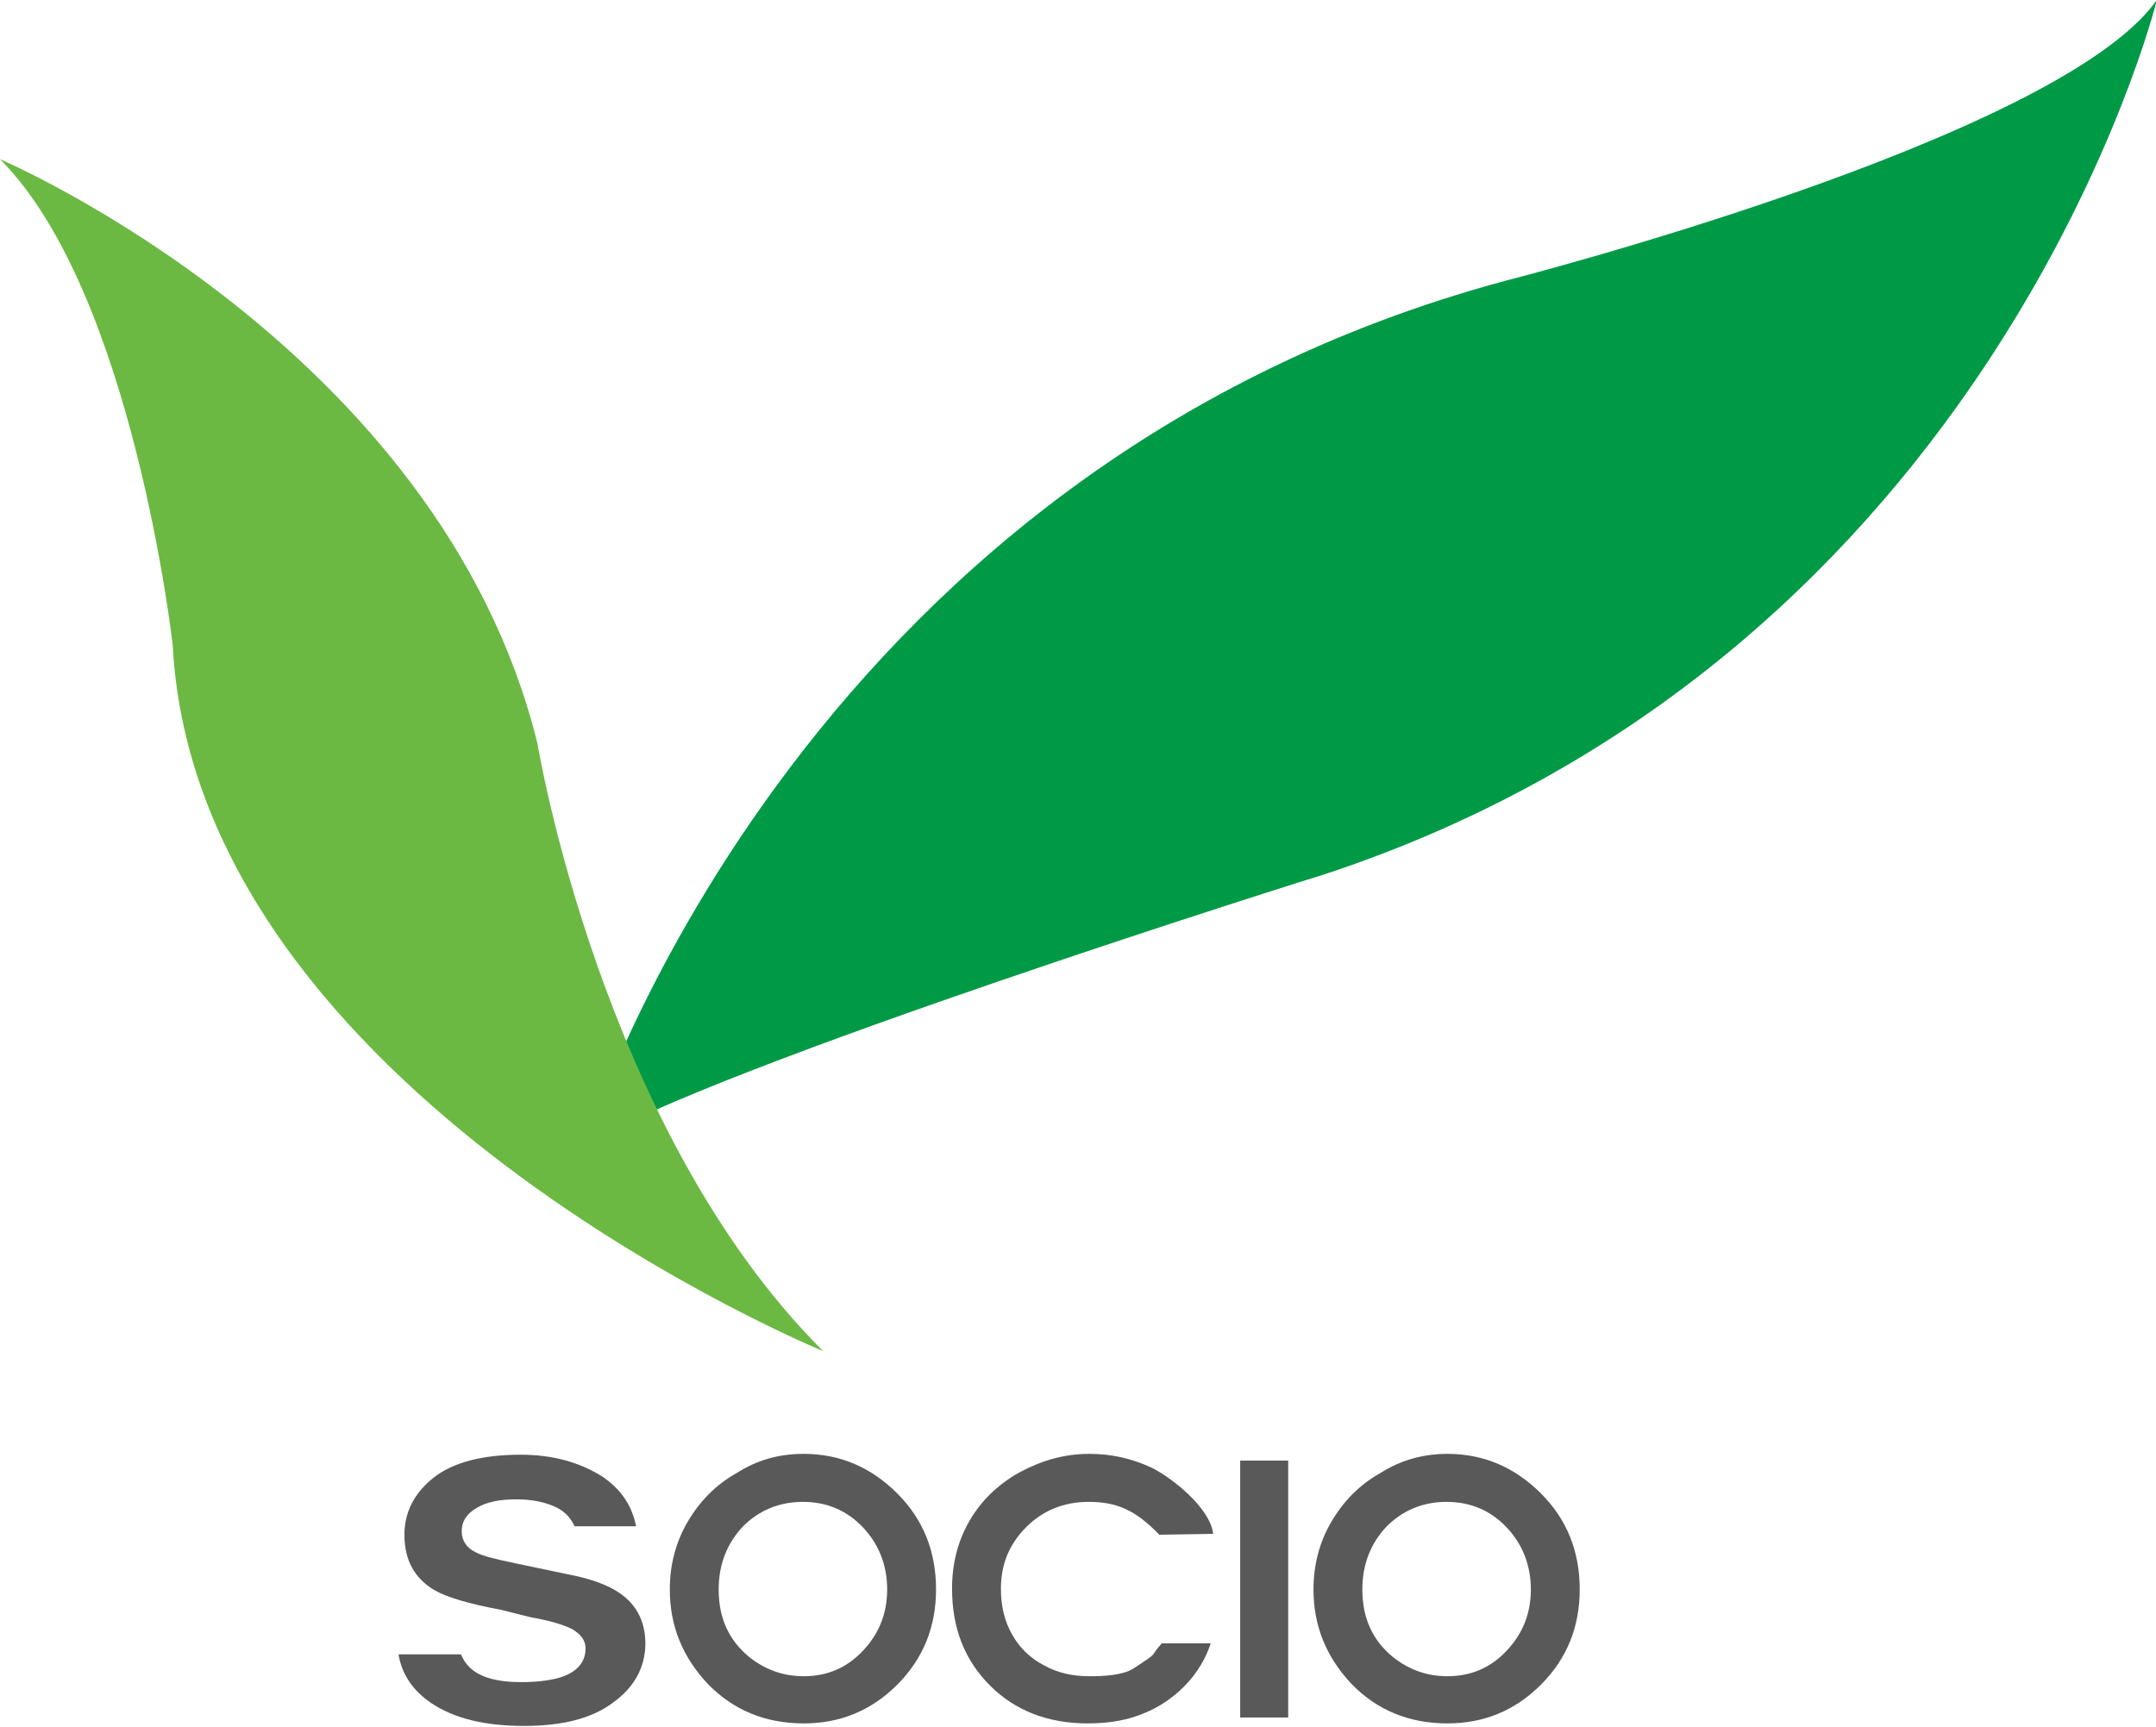 <?xml version="1.0" encoding="utf-8"?>
<!-- Generator: Adobe Illustrator 22.0.1, SVG Export Plug-In . SVG Version: 6.00 Build 0)  -->
<svg version="1.1" id="_xFF83__xFF9E__xFF70__xFF80_"
	 xmlns="http://www.w3.org/2000/svg" xmlns:xlink="http://www.w3.org/1999/xlink" x="0px" y="0px" viewBox="0 0 255.9 205"
	 style="enable-background:new 0 0 255.9 205;" xml:space="preserve">
<style type="text/css">
	.st0{fill:#009A46;}
	.st1{fill-rule:evenodd;clip-rule:evenodd;fill:#6BB943;}
	.st2{fill:#595959;}
</style>
<g>
	<g>
		<path class="st0" d="M69.4,136c0,0,24.4-79.9,109.4-102.7c0,0,65.5-16.7,77.2-33.3c0,0-19,77.5-98.8,103.8
			C157.1,103.8,84.4,126.6,69.4,136z"/>
		<path class="st1" d="M97.7,160.4c0,0-74.4-30.5-77.2-83.8c0,0-4.7-41.9-20.5-57.7c0,0,52.2,22.2,63.8,69.4
			C63.8,88.3,71.3,134.1,97.7,160.4z"/>
	</g>
	<g>
		<path class="st2" d="M95.4,172.6c4.3,0,8,1.6,11.1,4.7c3.1,3.1,4.6,6.9,4.6,11.4c0,4.4-1.5,8.2-4.6,11.3
			c-3.1,3.1-6.8,4.6-11.1,4.6c-4.6,0-8.4-1.6-11.4-4.7c-3-3.2-4.5-6.9-4.5-11.2c0-2.9,0.7-5.6,2.1-8c1.4-2.4,3.3-4.4,5.8-5.8
			C89.9,173.3,92.5,172.6,95.4,172.6z M95.3,178.3c-2.8,0-5.2,1-7.1,2.9c-1.9,2-2.9,4.5-2.9,7.5c0,3.4,1.2,6,3.6,8
			c1.9,1.5,4,2.3,6.5,2.3c2.8,0,5.1-1,7-3c1.9-2,2.9-4.4,2.9-7.3c0-2.9-1-5.4-2.9-7.4C100.5,179.3,98.1,178.3,95.3,178.3z"/>
		<path class="st2" d="M144,182.1l-6.4,0.1c-2.8-2.9-5-3.9-8.4-3.9c-2.9,0-5.4,1-7.4,3c-2,2-3,4.4-3,7.3c0,2,0.4,3.8,1.3,5.4
			c0.9,1.6,2.1,2.8,3.8,3.7c1.6,0.9,3.4,1.3,5.4,1.3c1.7,0,3.9-0.1,5.2-0.9c3.4-2.2,1.8-1.3,3.4-3h5.8c-1.6,4.9-5.7,7.4-7.7,8.2
			c-2,0.9-4.3,1.3-6.9,1.3c-4.7,0-8.6-1.5-11.6-4.5c-3-3-4.5-6.8-4.5-11.5c0-3,0.7-5.7,2.1-8.1c1.4-2.4,3.4-4.3,5.9-5.7
			c2.6-1.4,5.3-2.2,8.3-2.2c2.5,0,4.9,0.5,7.3,1.6C138.9,175.3,143.6,178.9,144,182.1z"/>
		<path class="st2" d="M147.2,173.4h5.7v30.5h-5.7V173.4z"/>
		<path class="st2" d="M171.8,172.6c4.3,0,8,1.6,11.1,4.7c3.1,3.1,4.6,6.9,4.6,11.4c0,4.4-1.5,8.2-4.6,11.3
			c-3.1,3.1-6.8,4.6-11.1,4.6c-4.6,0-8.4-1.6-11.4-4.7c-3-3.2-4.5-6.9-4.5-11.2c0-2.9,0.7-5.6,2.1-8c1.4-2.4,3.3-4.4,5.8-5.8
			C166.3,173.3,169,172.6,171.8,172.6z M171.7,178.3c-2.8,0-5.2,1-7.1,2.9c-1.9,2-2.9,4.5-2.9,7.5c0,3.4,1.2,6,3.6,8
			c1.9,1.5,4,2.3,6.5,2.3c2.8,0,5.1-1,7-3c1.9-2,2.9-4.4,2.9-7.3c0-2.9-1-5.4-2.9-7.4C176.9,179.3,174.5,178.3,171.7,178.3z"/>
		<path class="st2" d="M73.5,189.1c-1.3-0.9-3.4-1.7-6.1-2.2l-6.2-1.3c-2.4-0.5-4-0.9-4.7-1.3c-1.1-0.5-1.7-1.4-1.7-2.5
			c0-1.2,0.6-2.1,1.8-2.8c1.2-0.7,2.7-1,4.7-1c1.8,0,3.2,0.3,4.4,0.8c1.2,0.5,2,1.3,2.5,2.4h7.3c-0.5-2.5-1.8-4.4-4-5.9
			c-2.7-1.7-5.9-2.6-9.7-2.6c-4.5,0-8,0.9-10.3,2.7c-2.3,1.8-3.5,4.1-3.5,6.8c0,3,1.2,5.2,3.6,6.6c1.4,0.8,4,1.6,7.8,2.3L63,192
			c2.3,0.4,3.9,0.9,4.9,1.4c1,0.6,1.6,1.3,1.6,2.3c0,1.7-1.1,2.9-3.2,3.5c-1.1,0.3-2.6,0.5-4.4,0.5c-3,0-5.1-0.6-6.3-1.9
			c-0.4-0.4-0.6-0.8-0.9-1.4h-7.4c0.4,2.4,1.7,4.3,3.9,5.8c2.7,1.8,6.3,2.7,11,2.7c4.6,0,8.1-0.9,10.6-2.8c2.5-1.8,3.8-4.2,3.8-7
			C76.6,192.6,75.6,190.5,73.5,189.1z"/>
	</g>
</g>
</svg>
